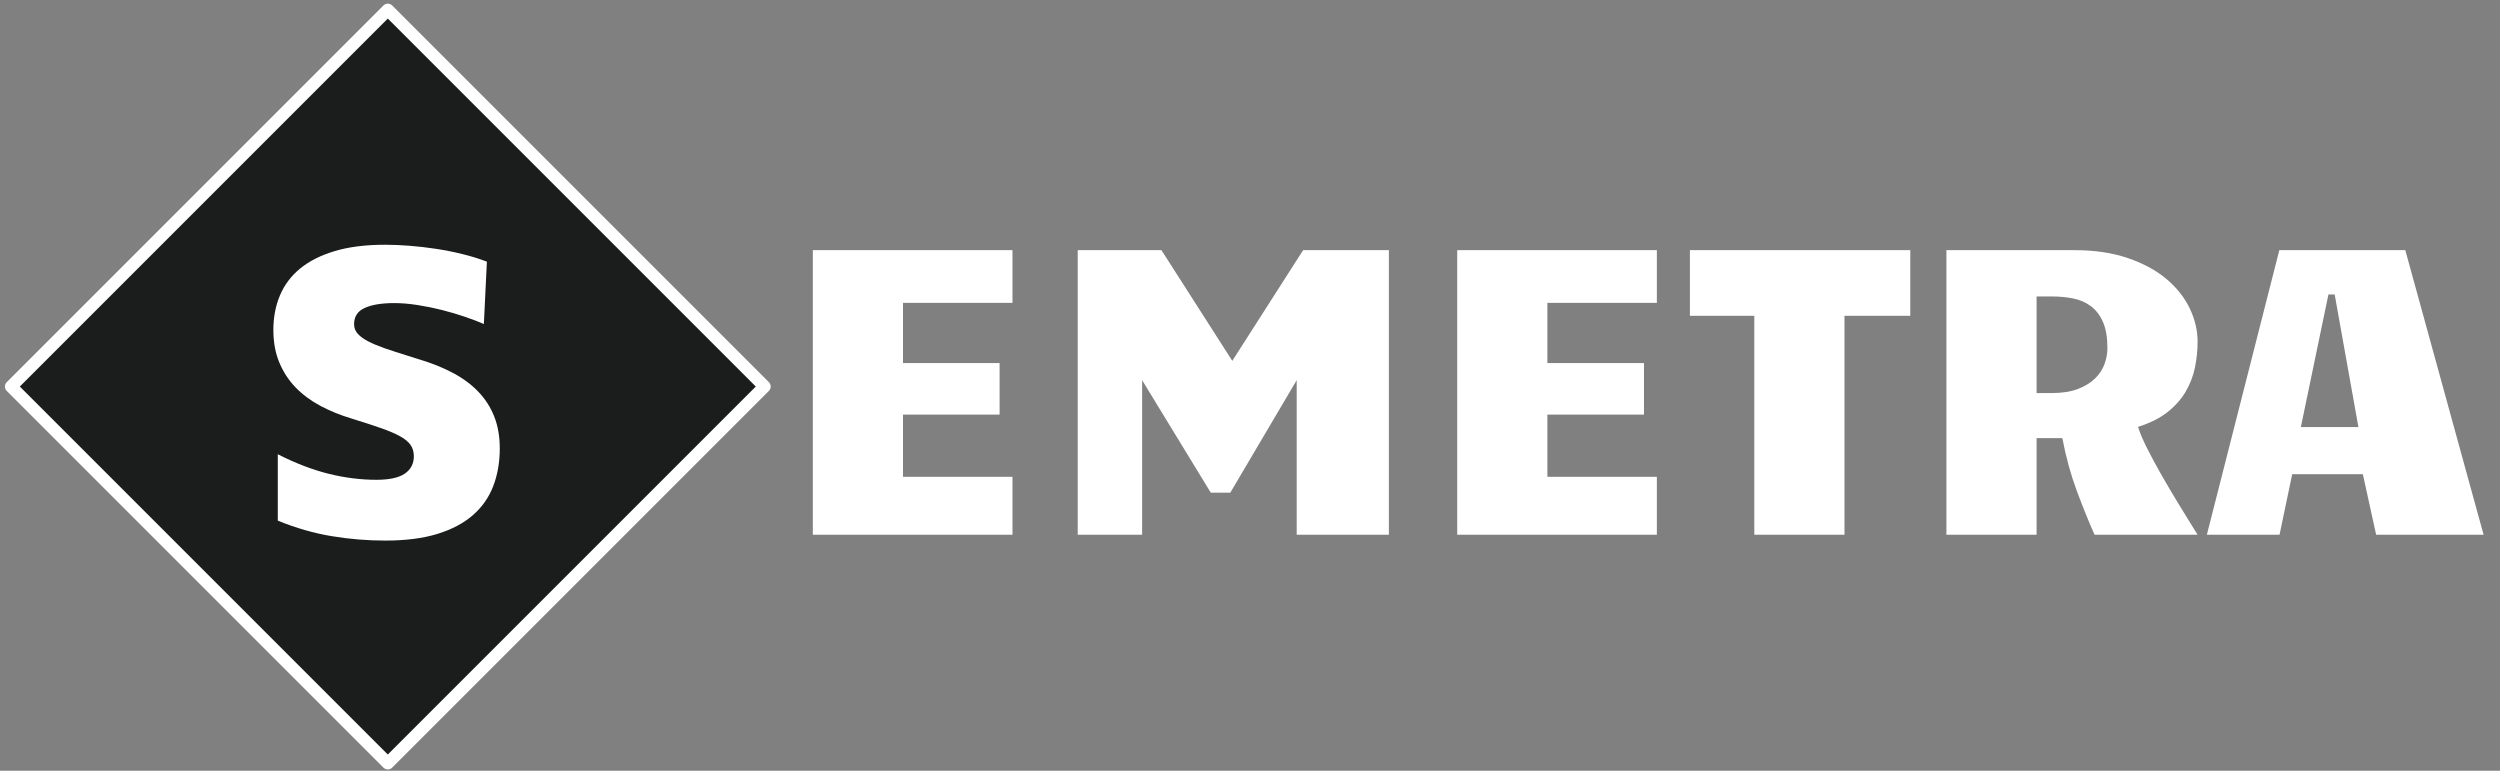 <?xml version="1.0" standalone="yes"?>

<svg version="1.1" viewBox="0.0 0.0 1619.488 499.289" fill="none" stroke="none" stroke-linecap="square" stroke-miterlimit="10" xmlns="http://www.w3.org/2000/svg" xmlns:xlink="http://www.w3.org/1999/xlink"><rect x="0.0" y="0.0" width="1619.488" height="499.289" fill="#808080" stroke="none"/><clipPath id="p.0"><path d="m0 0l1619.488 0l0 499.289l-1619.488 0l0 -499.289z" clip-rule="nonzero"></path></clipPath><g clip-path="url(#p.0)"><path fill="#000000" fill-opacity="0.0" d="m0 0l1619.488 0l0 499.289l-1619.488 0z" fill-rule="nonzero"></path><path fill="#1b1d1c" d="m7.186 250.4l244.031 -244.031l244.032 244.031l-244.032 244.032z" fill-rule="nonzero"></path><path stroke="#ffffff" stroke-width="8.0" stroke-linejoin="round" stroke-linecap="butt" d="m7.186 250.4l244.031 -244.031l244.032 244.031l-244.032 244.032z" fill-rule="nonzero"></path><path fill="#000000" fill-opacity="0.0" d="m6.461 6.368l488.063 0l0 488.063l-488.063 0z" fill-rule="nonzero"></path><path fill="#ffffff" d="m313.444 209.9q-5.344 -2.344 -12.453 -4.75q-7.094 -2.422 -14.859 -4.375q-7.75 -1.953 -15.703 -3.188q-7.953 -1.25 -15 -1.25q-12.25 0 -19.156 3.141q-6.906 3.125 -6.906 10.547q0 3.531 2.406 6.203q2.406 2.672 6.844 4.953q4.438 2.281 10.625 4.438q6.188 2.141 13.75 4.484l9.516 3.0q12.0 3.656 21.516 8.812q9.516 5.141 16.094 12.125q6.594 6.969 10.109 15.969q3.516 8.984 3.516 20.469q0 13.422 -4.234 24.438q-4.234 11.016 -13.234 18.844q-8.984 7.812 -23.0 12.125q-14.016 4.297 -33.703 4.297q-17.469 0 -34.75 -2.875q-17.266 -2.859 -34.875 -10.031l0 -43.031q16.828 8.609 32.656 12.594q15.844 3.969 31.234 3.969q12.641 0 18.438 -4.031q5.812 -4.047 5.812 -11.219q0 -4.297 -2.156 -7.359q-2.156 -3.078 -6.922 -5.672q-4.75 -2.609 -12.438 -5.281q-7.688 -2.672 -18.641 -6.062q-10.953 -3.266 -20.281 -8.219q-9.312 -4.953 -16.094 -11.922q-6.781 -6.984 -10.625 -16.234q-3.844 -9.266 -3.844 -21.125q0 -12.25 4.297 -22.422q4.297 -10.172 13.156 -17.406q8.875 -7.234 22.5 -11.266q13.625 -4.047 32.406 -4.047q7.422 0 15.766 0.656q8.344 0.641 17.016 1.953q8.672 1.297 17.141 3.391q8.484 2.078 16.031 4.953l-1.953 40.406z" fill-rule="nonzero"></path><path fill="#000000" fill-opacity="0.0" d="m495.249 6.367l1149.008 0l0 488.063l-1149.008 0z" fill-rule="nonzero"></path><path fill="#ffffff" d="m526.546 162.055l129.328 0l0 34.156l-70.922 0l0 38.984l62.578 0l0 33.375l-62.578 0l0 40.281l70.922 0l0 37.547l-129.328 0l0 -184.344zm171.597 0l54.234 0l45.891 71.703l45.891 -71.703l55.547 0l0 184.344l-59.719 0l0 -100.125l-43.016 72.875l-12.641 0l-44.469 -72.875l0 100.125l-41.719 0l0 -184.344zm245.834 0l129.328 0l0 34.156l-70.922 0l0 38.984l62.578 0l0 33.375l-62.578 0l0 40.281l70.922 0l0 37.547l-129.328 0l0 -184.344zm192.457 184.344l0 -141.844l-41.719 0l0 -42.5l142.766 0l0 42.5l-42.641 0l0 141.844l-58.406 0zm124.447 -184.344l82.922 0q19.688 0 34.672 5.156q15.0 5.141 24.969 13.547q9.984 8.406 15.062 19.031q5.078 10.625 5.078 21.453q0 8.469 -1.688 16.75q-1.688 8.281 -6.0 15.656q-4.297 7.359 -11.797 13.297q-7.5 5.922 -19.094 9.578q1.688 5.469 5.719 13.562q4.047 8.078 9.391 17.469q5.359 9.375 11.484 19.422q6.125 10.031 11.984 19.422l-66.75 0q-5.594 -12.641 -11.469 -28.344q-5.859 -15.719 -9.391 -34.234l-16.688 0l0 62.578l-58.406 0l0 -184.344zm68.328 92.562q9.906 0 16.75 -2.609q6.844 -2.609 11.141 -6.781q4.297 -4.172 6.188 -9.375q1.891 -5.219 1.891 -10.438q0 -10.297 -2.875 -16.812q-2.859 -6.531 -7.812 -10.234q-4.953 -3.719 -11.469 -5.016q-6.516 -1.312 -13.953 -1.312l-9.781 0l0 62.578l9.922 0zm279.654 91.781l-69.609 0l-8.609 -39.234l-45.766 0l-8.203 39.234l-47.078 0l46.938 -184.344l81.609 0l50.719 184.344zm-100.516 -155.656l-17.859 85.906l37.281 0l-15.375 -85.906l-4.047 0z" fill-rule="nonzero"></path></g></svg>

